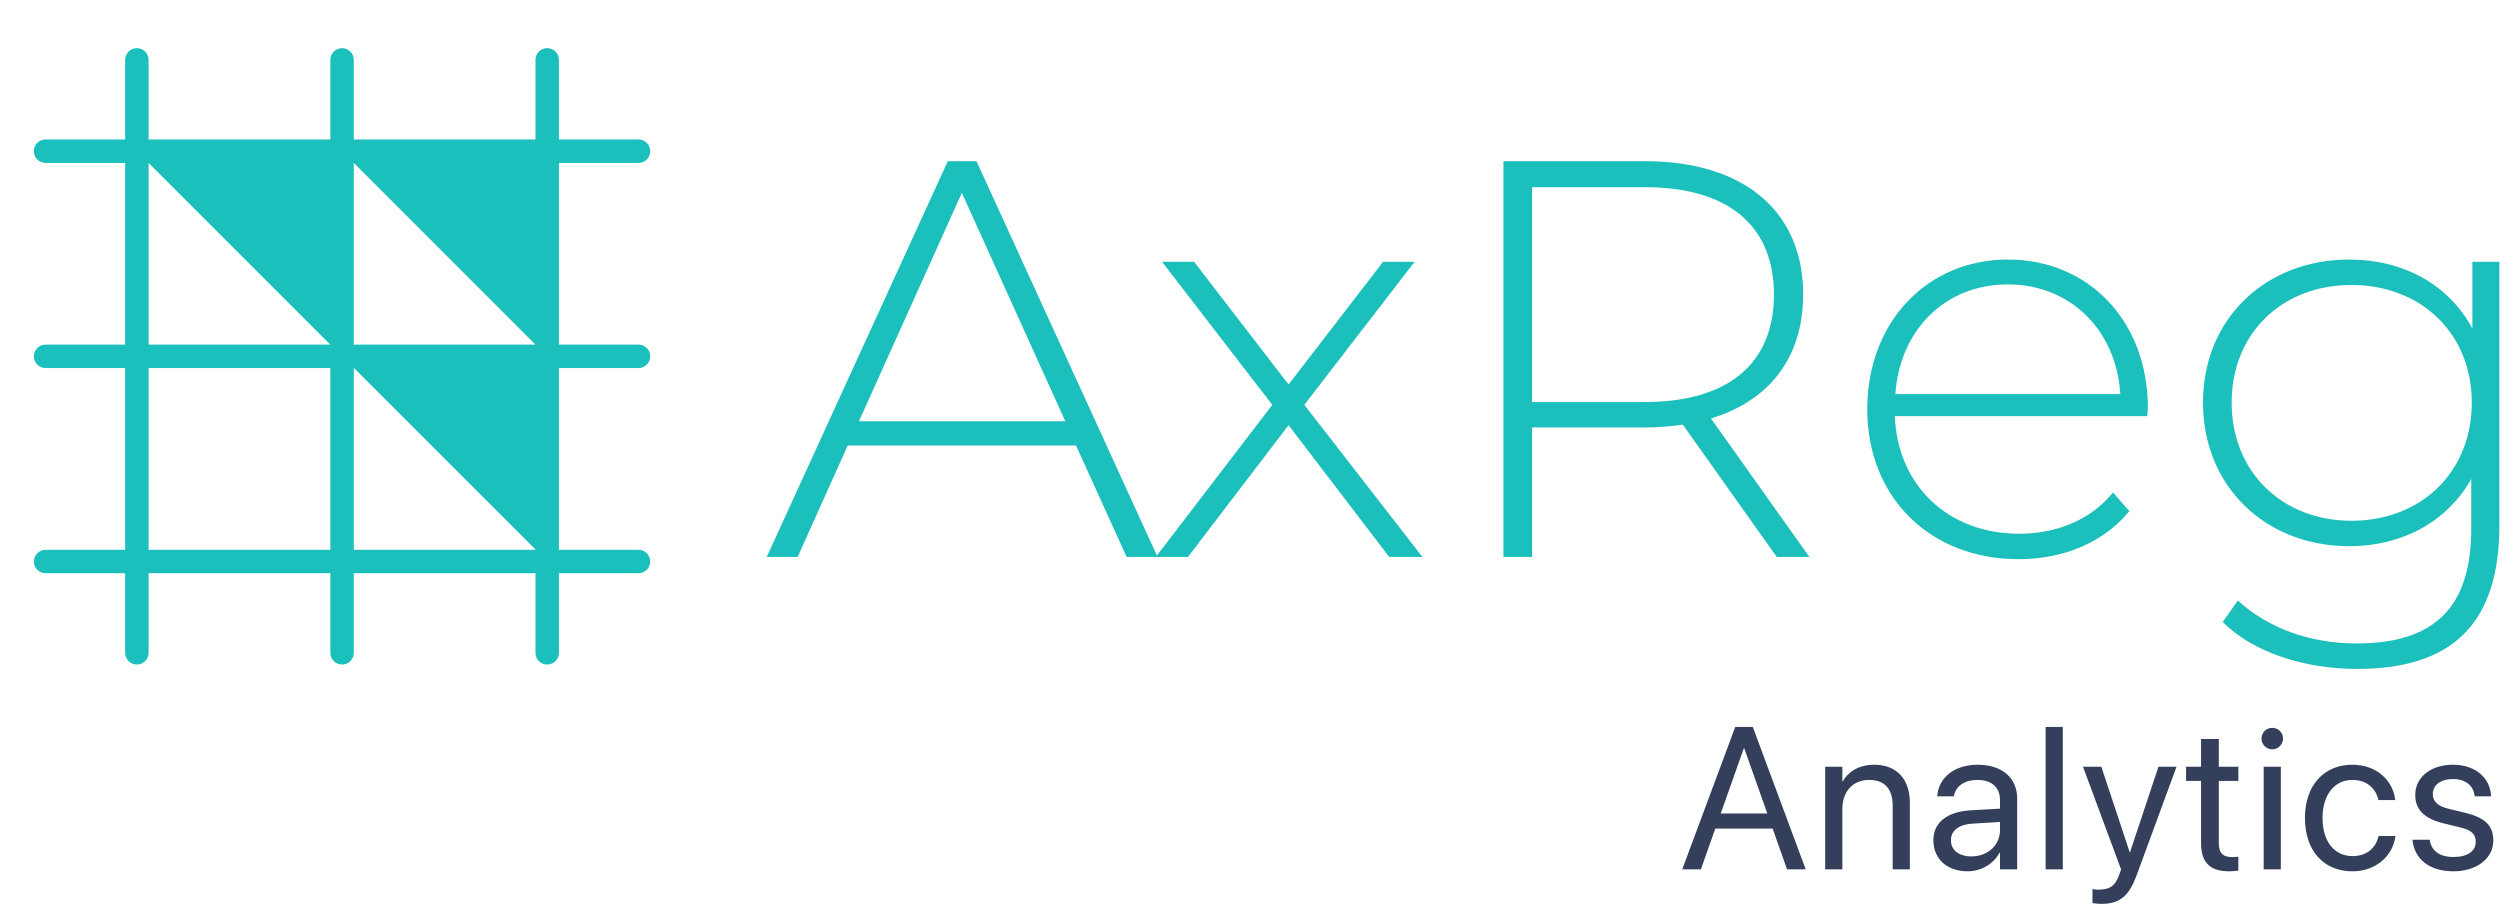 <svg width="463" height="168" viewBox="0 0 463 168" fill="none" xmlns="http://www.w3.org/2000/svg">
<path d="M311.552 161H315.006L317.674 153.452H328.292L330.96 161H334.414L324.619 134.629H321.366L311.552 161ZM322.956 138.576H323.029L327.305 150.656H318.679L322.956 138.576ZM338.024 161H341.204V149.816C341.204 146.581 343.159 144.443 346.156 144.443C349.08 144.443 350.524 146.142 350.524 149.231V161H353.704V148.664C353.704 144.333 351.291 141.628 347.125 141.628C344.237 141.628 342.3 142.926 341.277 144.699H341.204V141.994H338.024V161ZM364.386 161.366C366.926 161.366 369.21 159.995 370.325 157.912H370.398V161H373.578V147.86C373.578 144.059 370.764 141.628 366.268 141.628C361.791 141.628 359.068 144.15 358.794 147.275L358.775 147.476H361.846L361.882 147.312C362.248 145.612 363.783 144.443 366.232 144.443C368.881 144.443 370.398 145.85 370.398 148.171V149.761L364.952 150.071C360.585 150.327 358.063 152.356 358.063 155.591V155.627C358.063 159.081 360.603 161.366 364.386 161.366ZM361.316 155.627V155.591C361.316 153.818 362.778 152.685 365.318 152.539L370.398 152.228V153.781C370.398 156.541 368.096 158.606 365.099 158.606C362.814 158.606 361.316 157.455 361.316 155.627ZM378.851 161H382.031V134.629H378.851V161ZM389.222 167.396C392.658 167.396 394.321 165.825 395.673 162.188L403.093 141.994H399.749L394.485 157.82H394.412L389.167 141.994H385.768L392.822 161.018L392.439 162.097C391.671 164.253 390.556 164.765 388.546 164.765C388.162 164.765 387.797 164.71 387.523 164.655V167.25C387.925 167.323 388.601 167.396 389.222 167.396ZM412.843 161.366C413.464 161.366 414.141 161.292 414.543 161.238V158.661C414.269 158.679 413.903 158.734 413.519 158.734C411.82 158.734 410.924 158.167 410.924 156.139V144.625H414.543V141.994H410.924V136.859H407.635V141.994H404.857V144.625H407.635V156.157C407.635 159.794 409.353 161.366 412.843 161.366ZM420.82 138.777C421.935 138.777 422.812 137.882 422.812 136.785C422.812 135.671 421.935 134.793 420.82 134.793C419.724 134.793 418.828 135.671 418.828 136.785C418.828 137.882 419.724 138.777 420.82 138.777ZM419.231 161H422.41V141.994H419.231V161ZM435.688 161.366C439.982 161.366 443.107 158.569 443.619 154.951L443.637 154.823H440.512L440.476 154.969C439.946 157.089 438.283 158.551 435.688 158.551C432.398 158.551 430.132 155.938 430.132 151.515V151.497C430.132 147.184 432.343 144.443 435.651 144.443C438.447 144.443 439.982 146.124 440.457 148.025L440.494 148.171H443.601L443.582 148.025C443.18 144.772 440.384 141.628 435.651 141.628C430.369 141.628 426.879 145.466 426.879 151.46V151.479C426.879 157.528 430.296 161.366 435.688 161.366ZM454.374 161.366C458.614 161.366 461.757 159.026 461.757 155.7V155.682C461.757 152.977 460.368 151.46 456.531 150.528L453.515 149.797C451.414 149.286 450.555 148.39 450.555 147.093V147.074C450.555 145.393 451.98 144.278 454.283 144.278C456.64 144.278 458.047 145.503 458.303 147.348L458.322 147.476H461.355L461.337 147.239C461.099 144.059 458.449 141.628 454.283 141.628C450.171 141.628 447.302 143.949 447.302 147.221V147.239C447.302 149.98 449.038 151.643 452.62 152.502L455.635 153.233C457.792 153.763 458.504 154.531 458.504 155.901V155.92C458.504 157.637 456.969 158.716 454.392 158.716C451.797 158.716 450.39 157.601 450.006 155.7L449.97 155.517H446.79L446.808 155.682C447.192 159.081 449.897 161.366 454.374 161.366Z" fill="#343F5C"/>
<path d="M261.975 48.488H256.141L238.644 71.21L221.147 48.488H215.213L235.627 74.978L214.262 102.889L180.845 29.848H175.536L141.997 103.146H147.726L156.996 82.514H199.278L208.655 103.146H220.005L238.644 78.746L257.283 103.146H263.43L241.561 74.978L261.975 48.488ZM159.075 78.019L178.133 35.714L197.298 78.019H159.075Z" fill="#1BBFBB"/>
<path d="M333.949 54.561C333.949 39.061 322.912 29.848 304.578 29.848H278.436V103.146H283.745V79.168H304.578C307.076 79.168 309.369 78.961 311.661 78.647L329.051 103.146H335.092L316.864 77.49C327.696 74.243 333.942 66.179 333.942 54.561H333.949ZM304.578 74.457H283.745V34.665H304.578C320.2 34.665 328.533 41.887 328.533 54.561C328.533 67.235 320.2 74.457 304.578 74.457Z" fill="#1BBFBB"/>
<path d="M371.853 48.067C356.961 48.067 345.817 59.585 345.817 75.813C345.817 92.042 357.38 103.56 373.833 103.56C382.06 103.56 389.562 100.52 394.353 94.661L391.329 91.207C387.163 96.338 380.81 98.85 373.939 98.85C360.922 98.85 351.446 90.051 350.92 77.069H397.682C397.682 76.548 397.789 76.02 397.789 75.606C397.789 59.378 386.751 48.067 371.853 48.067ZM351.02 72.987C351.85 61.048 360.29 52.67 371.853 52.67C383.415 52.67 391.954 61.148 392.685 72.987H351.027H351.02Z" fill="#1BBFBB"/>
<path d="M457.88 48.488V60.841C453.508 52.677 445.069 48.067 435.075 48.067C419.658 48.067 407.996 58.957 407.996 74.557C407.996 90.158 419.658 101.155 435.075 101.155C444.863 101.155 453.196 96.652 457.675 88.695V97.908C457.675 112.466 450.903 119.167 436.43 119.167C427.678 119.167 419.871 116.234 414.455 111.21L411.644 115.192C417.166 120.744 426.642 123.884 436.537 123.884C454.033 123.884 462.885 115.613 462.885 97.287V48.488H457.888H457.88ZM435.486 96.445C422.674 96.445 413.305 87.439 413.305 74.557C413.305 61.676 422.681 52.777 435.486 52.777C448.291 52.777 457.774 61.676 457.774 74.557C457.774 87.439 448.398 96.445 435.486 96.445Z" fill="#1BBFBB"/>
<path d="M118.253 30.17C119.452 30.17 120.423 29.199 120.423 27.999C120.423 26.8 119.452 25.829 118.253 25.829H103.513V11.088C103.513 9.889 102.542 8.918 101.343 8.918C100.144 8.918 99.173 9.889 99.173 11.088V25.829H65.52V11.088C65.52 9.889 64.549 8.918 63.35 8.918C62.15 8.918 61.179 9.889 61.179 11.088V25.829H27.519V11.088C27.519 9.889 26.549 8.918 25.349 8.918C24.15 8.918 23.179 9.889 23.179 11.088V25.829H8.439C7.24 25.829 6.269 26.8 6.269 27.999C6.269 29.199 7.24 30.17 8.439 30.17H23.179V63.825H8.439C7.24 63.825 6.269 64.796 6.269 65.995C6.269 67.195 7.24 68.165 8.439 68.165H23.179V101.821H8.439C7.24 101.821 6.269 102.792 6.269 103.991C6.269 105.191 7.24 106.161 8.439 106.161H23.179V120.902C23.179 122.101 24.15 123.072 25.349 123.072C26.549 123.072 27.519 122.101 27.519 120.902V106.161H61.179V120.902C61.179 122.101 62.15 123.072 63.35 123.072C64.549 123.072 65.52 122.101 65.52 120.902V106.161H99.173V120.902C99.173 122.101 100.144 123.072 101.343 123.072C102.542 123.072 103.513 122.101 103.513 120.902V106.161H118.253C119.452 106.161 120.423 105.191 120.423 103.991C120.423 102.792 119.452 101.821 118.253 101.821H103.513V68.165H118.253C119.452 68.165 120.423 67.195 120.423 65.995C120.423 64.796 119.452 63.825 118.253 63.825H103.513V30.17H118.253ZM99.173 63.825H65.52V30.17L99.173 63.825ZM27.519 30.17L61.173 63.825H27.519V30.17ZM27.519 101.828V68.172H61.179V101.828H27.519ZM65.52 101.828V68.172H65.575L99.18 101.772V101.828H65.527H65.52Z" fill="#1BBFBB"/>
</svg>
